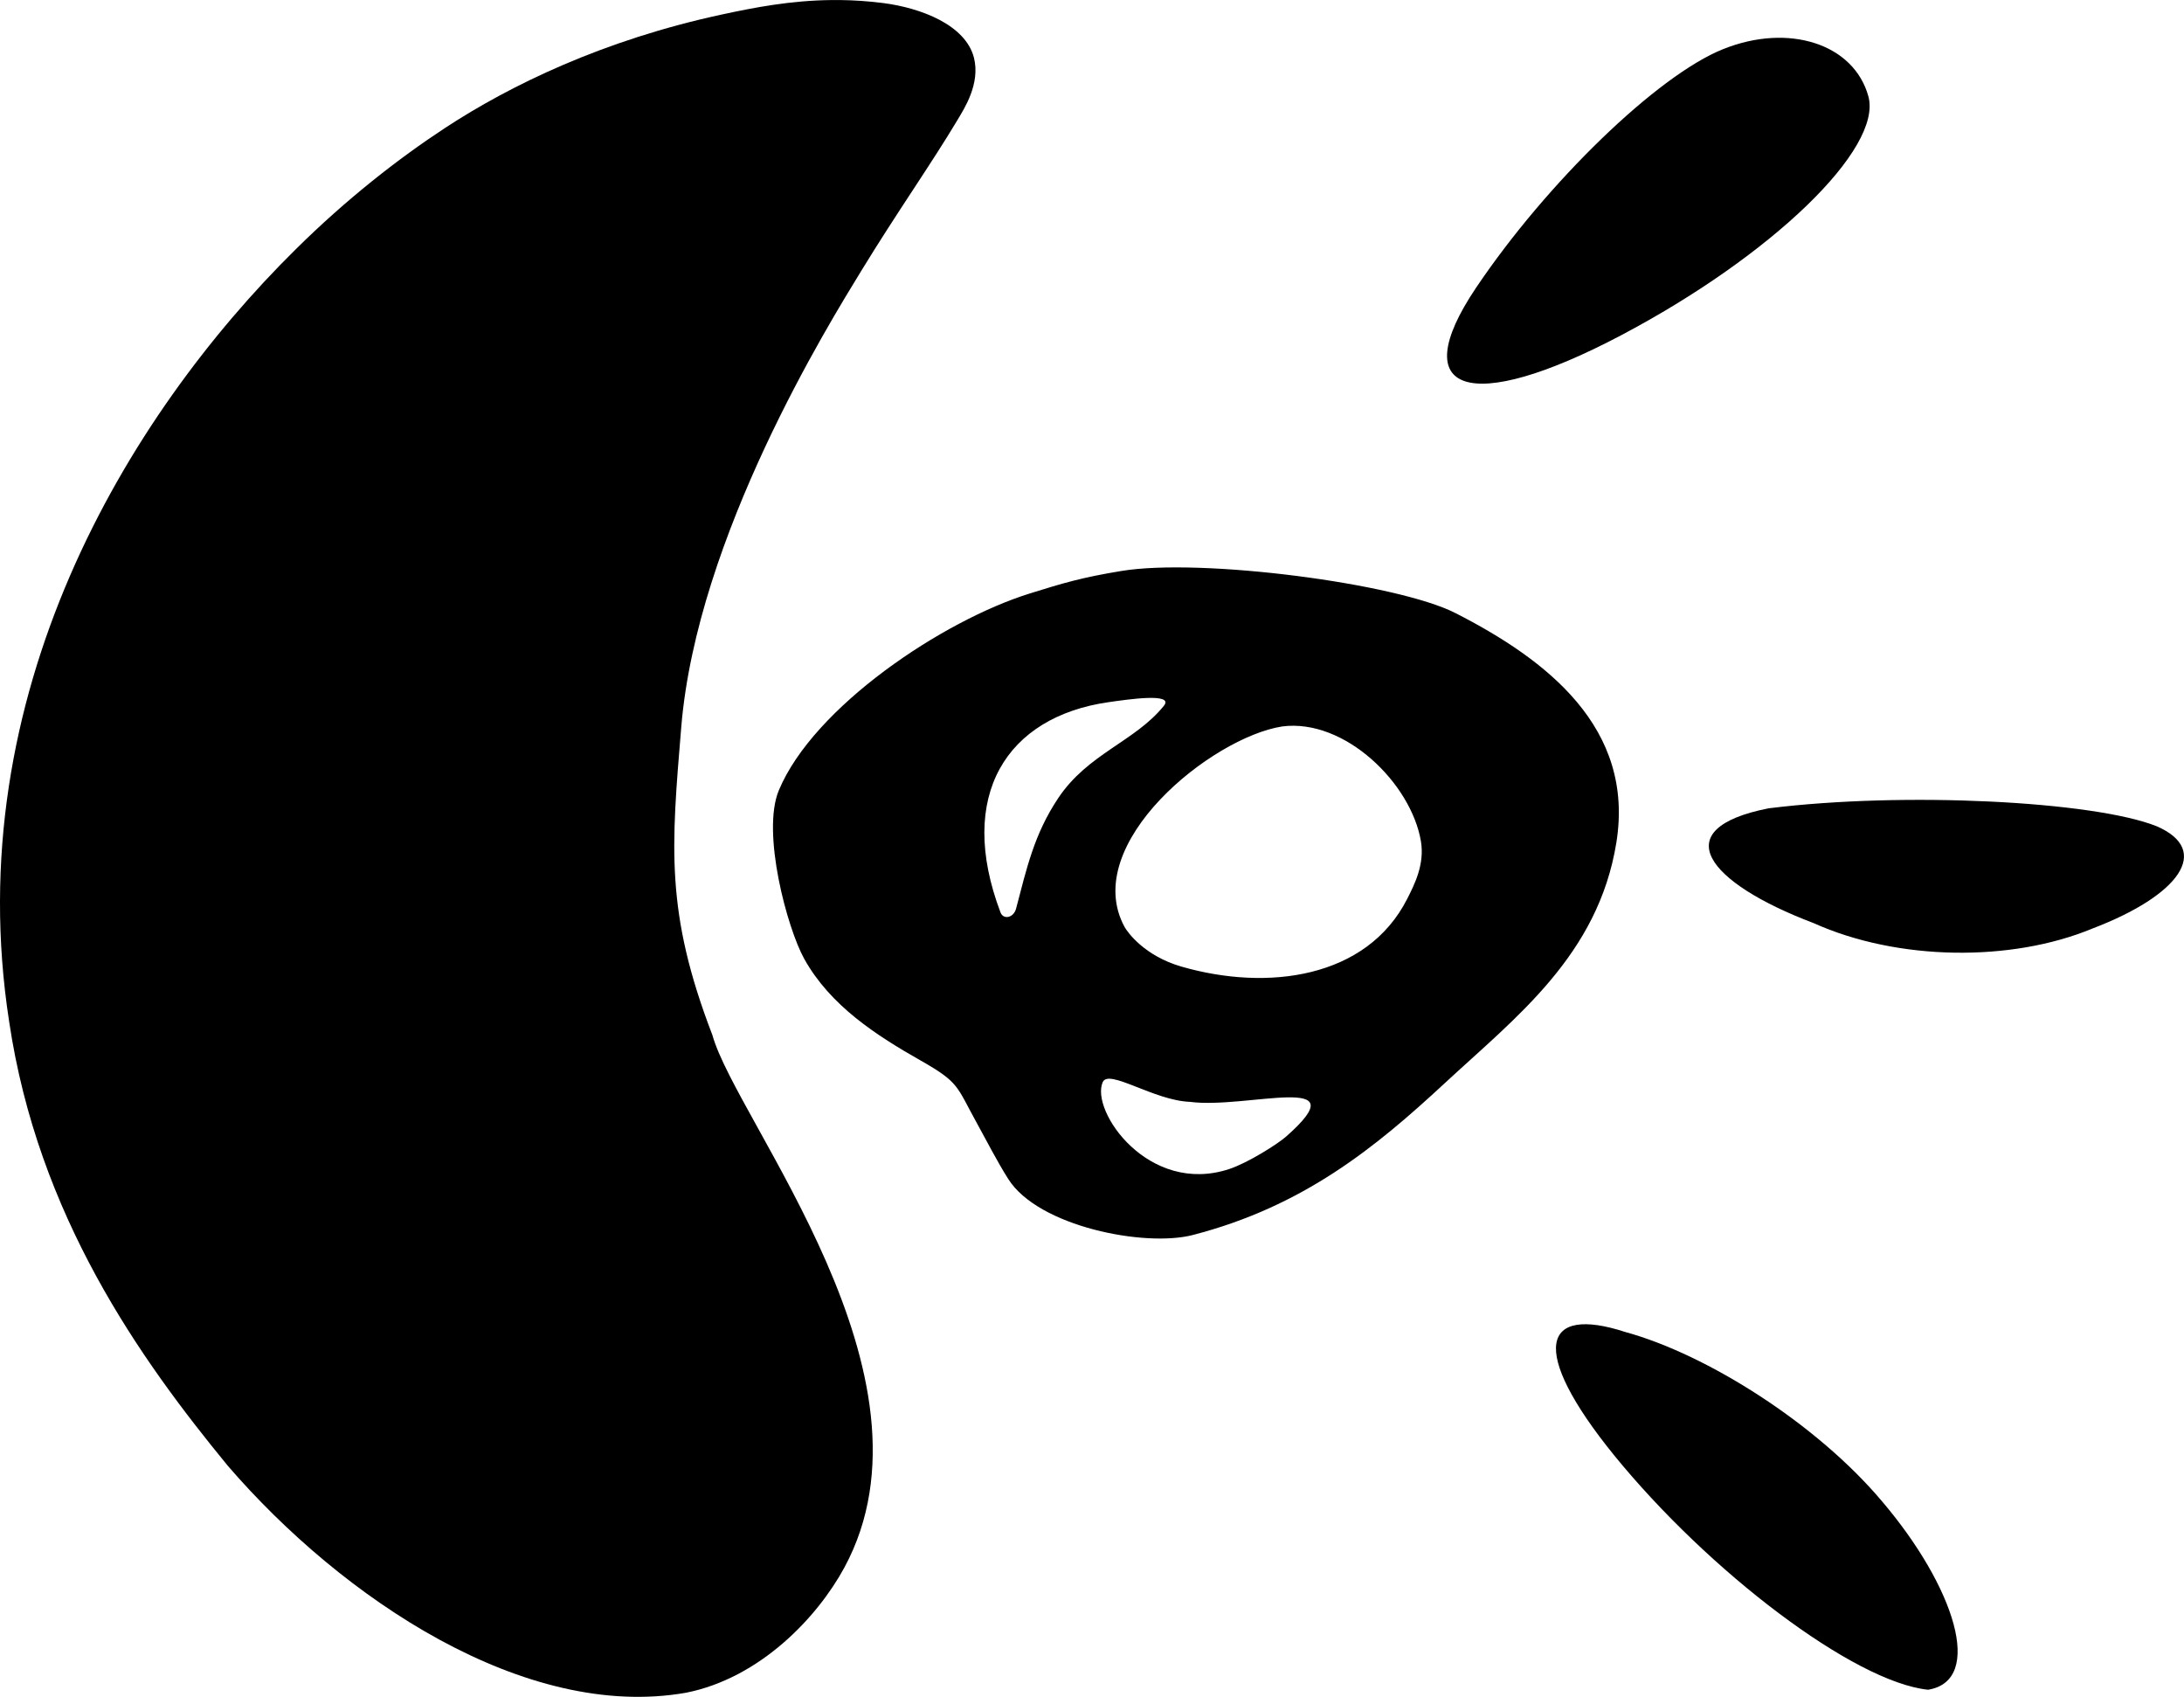 <?xml version="1.0" encoding="UTF-8" standalone="no"?>
<!-- Created with Inkscape (http://www.inkscape.org/) -->

<svg
   xmlns:dc="http://purl.org/dc/elements/1.1/"
   xmlns:cc="http://creativecommons.org/ns#"
   xmlns:rdf="http://www.w3.org/1999/02/22-rdf-syntax-ns#"
   xmlns:svg="http://www.w3.org/2000/svg"
   xmlns="http://www.w3.org/2000/svg"
   xmlns:sodipodi="http://sodipodi.sourceforge.net/DTD/sodipodi-0.dtd"
   xmlns:inkscape="http://www.inkscape.org/namespaces/inkscape"
   width="367.4"
   height="285.37"
   id="svg1881"
   sodipodi:version="0.32"
   inkscape:version="0.48.4 r9939"
   version="1.0"
   sodipodi:docname="Logitech L.svg">
  <defs
     id="defs1883">
  </defs>
  <sodipodi:namedview
     id="base"
     pagecolor="#ffffff"
     bordercolor="#666666"
     borderopacity="1.0"
     inkscape:pageopacity="0.0"
     inkscape:pageshadow="2"
     inkscape:zoom="256"
     inkscape:cx="56.060411"
     inkscape:cy="285.74232"
     inkscape:document-units="px"
     inkscape:current-layer="layer1"
     inkscape:window-width="1360"
     inkscape:window-height="706"
     inkscape:window-x="-8"
     inkscape:window-y="-8"
     showgrid="false"
     inkscape:window-maximized="1" />
  <g
     inkscape:label="Ebene 1"
     inkscape:groupmode="layer"
     id="layer1"
     transform="translate(-259.461,-382.262)">
    <path
       id="_228839536"
       d="m 532.138,438.665 c 25.43,-13.413 44.064,-31.416 41.624,-40.212 -2.433,-8.799 -13.371,-12.359 -24.419,-7.936 -11.039,4.409 -29.663,22.419 -41.615,40.196 -11.945,17.796 -1.012,21.355 24.409,7.952 l -2.2e-4,-2e-5 z"
       style="fill:#000000;fill-opacity:1;fill-rule:nonzero"
       inkscape:connector-curvature="0" />
    <path
       id="_226149768"
       d="m 564.548,537.506 c 14.184,6.376 33.258,6.573 46.868,0.929 14.568,-5.536 20.245,-13.154 10.825,-17.229 -10.566,-4.199 -42.422,-5.851 -65.262,-3.004 -17.471,3.444 -10.375,12.507 7.569,19.304 l -2e-5,0 z"
       style="fill:#000000;fill-opacity:1;fill-rule:nonzero"
       inkscape:connector-curvature="0" />
    <path
       id="_226699800"
       d="m 530.991,627.004 c 15.928,19.563 40.354,38.14 52.821,39.434 9.545,-1.569 4.449,-17.356 -7.736,-31.672 -10.973,-13.039 -29.446,-24.718 -43.174,-28.484 -14.036,-4.583 -16.351,2.92 -1.911,20.722 l 2e-5,0 z"
       style="fill:#000000;fill-opacity:1;fill-rule:nonzero"
       inkscape:connector-curvature="0" />
    <path
       id="_138371256"
       d="m 459.648,567.569 c -6.077,-0.223 -13.674,-5.621 -14.683,-3.32 -2.127,4.847 7.736,19.109 21.306,14.608 3.134,-1.04 8.105,-4.183 9.535,-5.444 12.561,-11.062 -6.557,-4.59 -16.158,-5.844 l -3e-5,0 z m 15.519,-63.137 c -11.881,1.842 -34.058,19.739 -26.55,33.681 0.513,0.953 3.385,4.915 9.578,6.705 14.441,4.176 31.178,2.019 37.989,-11.387 1.212,-2.388 2.964,-5.804 2.308,-9.693 -1.647,-9.735 -12.794,-20.666 -23.325,-19.306 l -1.5e-4,0 z m -29.206,-4.084 c -17.156,2.449 -25.647,15.678 -18.194,35.359 0.48,1.27 2.209,0.934 2.623,-0.64 1.788,-6.794 3.033,-12.493 7.072,-18.558 5.021,-7.536 12.937,-9.531 17.786,-15.544 1.814,-2.249 -6.084,-1.073 -9.288,-0.616 l 0,-7e-5 z m -13.222,-18.293 c 5.644,-1.76 8.728,-2.675 15.339,-3.766 13.488,-2.226 46.417,2.078 56.206,7.07 15.394,7.846 30.216,19.309 27.082,38.636 -3.068,18.923 -16.89,29.334 -28.868,40.436 -11.716,10.865 -23.814,20.727 -42.386,25.532 -8.051,2.082 -25.938,-1.402 -31.016,-9.387 -1.911,-3.002 -3.713,-6.564 -5.338,-9.495 -3.4,-6.143 -2.88,-6.755 -9.394,-10.448 -7.43,-4.216 -15.208,-9.192 -19.622,-17.133 -2.84,-5.112 -7.22,-21.233 -4.266,-28.317 5.863,-14.062 27.607,-28.583 42.262,-33.126 l -7e-5,-1.1e-4 z"
       style="fill:#000000;fill-opacity:1;fill-rule:nonzero"
       inkscape:connector-curvature="0" />
    <path
       id="_226702736"
       d="m 309.204,424.191 c -28.533,28.169 -56.679,75.046 -48.214,129.818 4.856,32.75 22.052,56.811 36.777,74.748 19.304,22.384 50.03,42.935 77.079,38.187 12.474,-2.466 22.111,-12.674 26.652,-21.047 17.445,-32.22 -18.168,-75.065 -22.193,-89.556 -7.952,-20.666 -6.915,-31.59 -5.237,-51.842 2.663,-32.06 24.767,-67.675 30.31,-76.738 6.018,-9.844 11.719,-17.895 16.177,-25.358 1.087,-1.833 3.859,-6.041 2.746,-10.441 -1.426,-5.527 -8.921,-8.366 -15.255,-9.188 -2.527,-0.32 -4.936,-0.478 -7.253,-0.506 l -0.466,0 -0.915,0 c -6.985,0.071 -13.053,1.256 -18.504,2.43 -19.996,4.301 -35.641,11.919 -46.529,19.05 -7.926,5.195 -16.65,12.008 -25.174,20.443 l -3.2e-4,-1.9e-4 z"
       style="fill:#000000;fill-opacity:1;fill-rule:nonzero"
       inkscape:connector-curvature="0" />
  </g>
</svg>
